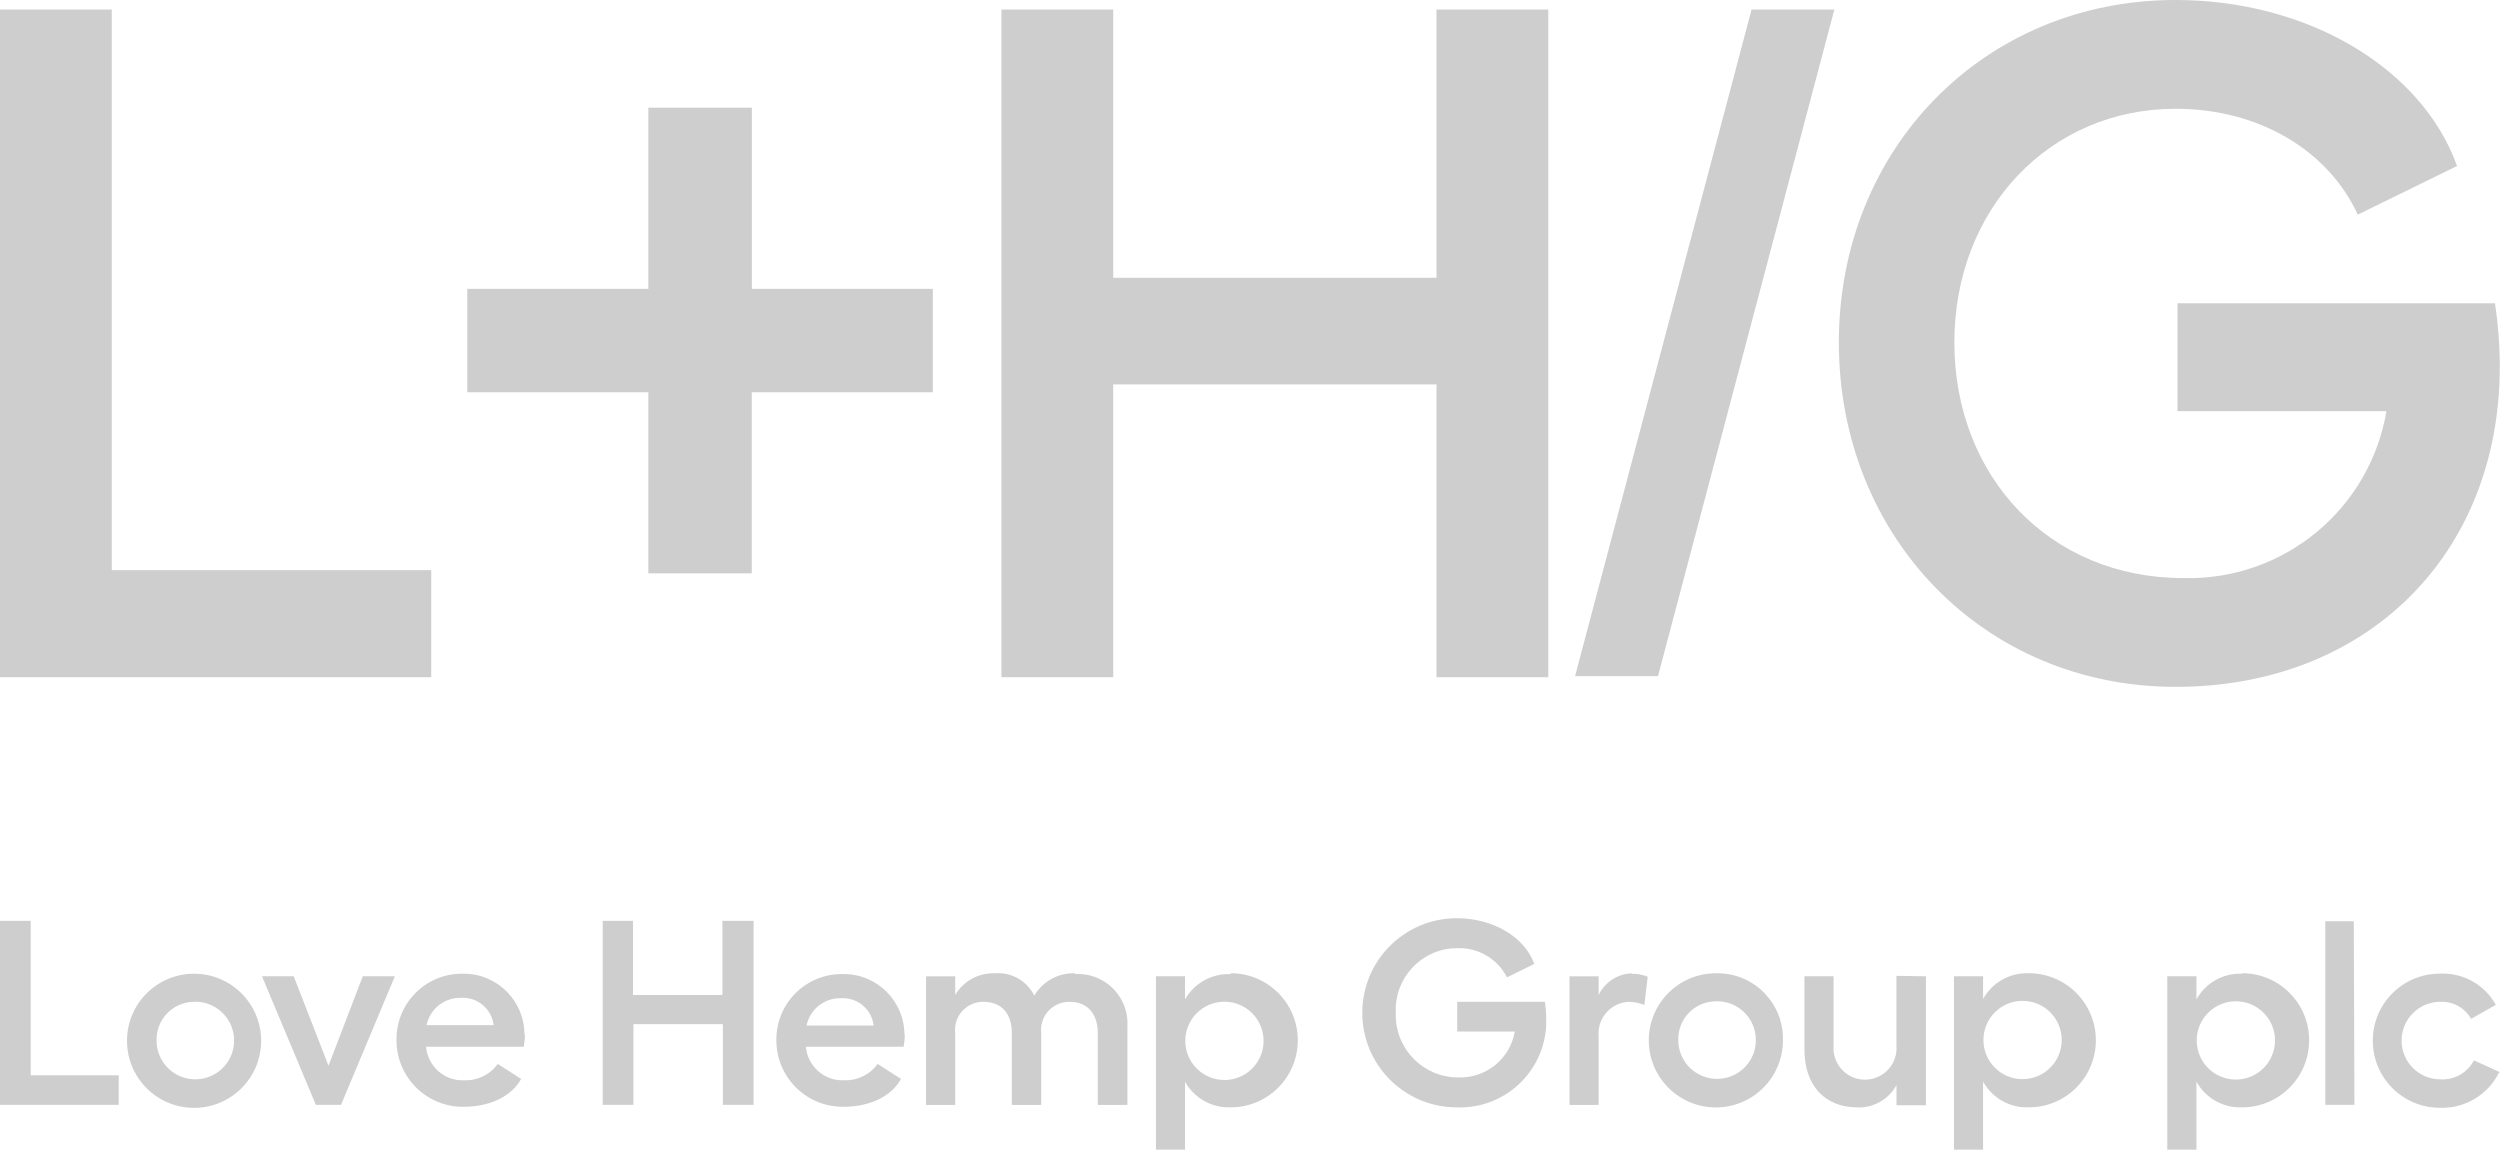 <?xml version="1.0" encoding="UTF-8"?>
<svg xmlns="http://www.w3.org/2000/svg" id="Layer_2" data-name="Layer 2" viewBox="0 0 350 160.95">
  <defs>
    <style>
      .cls-1 {
        fill: #cecece;
      }
    </style>
  </defs>
  <g id="Layer_1-2" data-name="Layer 1">
    <g id="Layer_2-2" data-name="Layer 2">
      <g id="Layer_1-2" data-name="Layer 1-2">
        <path class="cls-1" d="M349.33,42.46h-44.48v15.1h29.25c-2.33,13.79-14.46,23.75-28.44,23.37-18.78,0-32.05-14.29-32.05-32.99s13.35-32.71,30.97-32.71c11.75,0,21.38,5.87,25.51,14.82l13.9-6.81c-4.95-13.76-20.97-23.24-39.41-23.24-26.7,0-47.14,20.71-47.14,47.94s20.35,48.22,47.14,48.22,45.39-18.56,45.39-44.87c0-2.95-.23-5.91-.67-8.83M245.22,1.33l-24.71,93.33h11.61L256.81,1.33h-11.6ZM201.11,1.33v37.56h-45.26V1.33h-15.65v93.48h15.65v-40.99h45.26v40.99h15.65V1.33h-15.65ZM90.77,15.07v25.37h-25.35v14.48h25.35v25.35h14.48v-25.35h25.35v-14.48h-25.34V15.07h-14.49ZM0,1.33v93.48h60.37v-14.99H15.65V1.33H0Z"></path>
        <path class="cls-1" d="M350,150.11l-3.65-1.66c-.9,1.73-2.74,2.78-4.7,2.66-3,0-5.43-2.43-5.43-5.43s2.43-5.43,5.43-5.43c1.77-.08,3.44.85,4.3,2.39l3.46-1.96c-1.56-2.84-4.6-4.53-7.83-4.37-5.19,0-9.39,4.2-9.39,9.39s4.2,9.39,9.39,9.39c3.49.12,6.73-1.8,8.28-4.93M329.53,128.98h-3.99v25.7h4.08l-.09-25.7ZM313.02,151.14c-3.03,0-5.48-2.45-5.48-5.48s2.45-5.48,5.48-5.48,5.48,2.45,5.48,5.48-2.45,5.48-5.48,5.48h0M313.89,136.32c-2.64-.11-5.11,1.28-6.39,3.6v-3.24h-4.08v24.27h4.08v-9.52c1.28,2.31,3.75,3.7,6.39,3.6,5.19,0,9.39-4.2,9.39-9.39s-4.2-9.39-9.39-9.39M283.16,151.08c-3.03,0-5.48-2.45-5.48-5.48s2.45-5.48,5.48-5.48,5.48,2.45,5.48,5.48-2.45,5.48-5.48,5.48M284.03,136.26c-2.64-.11-5.12,1.29-6.4,3.6v-3.18h-4.07v24.27h4.07v-9.52c1.29,2.31,3.76,3.7,6.4,3.6,5.19,0,9.39-4.2,9.39-9.39s-4.2-9.39-9.39-9.39M265.5,136.62v9.75c.21,2.43-1.6,4.56-4.03,4.77s-4.56-1.6-4.77-4.03c-.02-.25-.02-.5,0-.74v-9.69h-4.08v10.24c0,5.04,2.83,8.12,7.47,8.12,2.25.06,4.34-1.15,5.42-3.13v2.83h4.12v-18.06l-4.12-.06ZM240.22,140.18c3-.1,5.51,2.26,5.6,5.26.1,3-2.26,5.51-5.26,5.6-3,.1-5.51-2.26-5.6-5.26,0-.05,0-.1,0-.15-.09-2.92,2.21-5.36,5.13-5.44.04,0,.09,0,.13,0M240.22,136.26c-5.19,0-9.39,4.2-9.39,9.39s4.2,9.39,9.39,9.39,9.39-4.2,9.39-9.39c.13-5.05-3.86-9.26-8.91-9.39-.16,0-.32,0-.48,0M228.46,136.26c-1.99.07-3.78,1.24-4.65,3.04v-2.61h-4.08v18h4.08v-9.61c-.22-2.44,1.58-4.59,4.01-4.81.06,0,.12,0,.18-.01.76,0,1.51.15,2.21.44l.47-3.96c-.72-.29-1.5-.43-2.29-.41M216.26,140.25h-12.25v4.16h8.06c-.64,3.79-3.98,6.53-7.83,6.43-4.81.06-8.77-3.79-8.83-8.6,0-.16,0-.32,0-.48-.22-4.76,3.47-8.79,8.22-9.01.11,0,.21,0,.32,0,2.94-.14,5.69,1.46,7.03,4.08l3.82-1.88c-1.36-3.79-5.78-6.4-10.85-6.4-7.31,0-13.24,5.93-13.23,13.25,0,7.31,5.93,13.23,13.23,13.23,6.66.25,12.26-4.94,12.52-11.6,0-.25.01-.51,0-.76,0-.81-.07-1.62-.19-2.43M171.42,151.2c-3.03,0-5.48-2.45-5.48-5.48s2.45-5.48,5.48-5.48h0c3.03,0,5.48,2.45,5.48,5.48s-2.45,5.48-5.48,5.48M172.3,136.38c-2.63-.12-5.1,1.25-6.4,3.54v-3.24h-4.07v24.27h4.07v-9.52c1.29,2.31,3.76,3.7,6.4,3.6,5.19,0,9.39-4.2,9.39-9.39s-4.2-9.39-9.39-9.39M150.53,136.26c-2.34-.09-4.54,1.11-5.73,3.13-1.03-2.09-3.24-3.33-5.56-3.13-2.25-.07-4.37,1.09-5.51,3.04v-2.61h-4.08v18h4.08v-10.08c-.24-2.15,1.3-4.08,3.45-4.33.18-.02.36-.03.54-.02,2.43,0,3.93,1.57,3.93,4.35v10.08h4.12v-10.08c-.23-2.16,1.32-4.1,3.48-4.33.18-.02.36-.03.54-.02,2.43,0,3.9,1.66,3.9,4.35v10.08h4.15v-10.96c.24-3.82-2.66-7.11-6.48-7.36-.29-.02-.58-.02-.87,0M112.92,143.57c.47-2.27,2.5-3.88,4.82-3.82,2.3-.14,4.3,1.54,4.57,3.82h-9.39ZM126.62,144.93c.04-4.69-3.74-8.53-8.43-8.56-.07,0-.15,0-.22,0-5.06-.07-9.21,3.97-9.28,9.03,0,.05,0,.1,0,.16-.05,5.13,4.07,9.34,9.2,9.39.06,0,.13,0,.19,0,3.71,0,6.73-1.47,8.06-3.9l-3.27-2.1c-1.08,1.5-2.85,2.36-4.7,2.29-2.75.13-5.11-1.95-5.34-4.7h13.68c.1-.58.16-1.18.16-1.77M101.14,128.92v10.38h-12.52v-10.38h-4.24v25.76h4.3v-11.3h12.52v11.3h4.3v-25.76h-4.37ZM59.72,143.52c.47-2.27,2.5-3.88,4.82-3.82,2.29-.14,4.3,1.54,4.57,3.82h-9.39ZM73.42,144.88c.04-4.69-3.74-8.53-8.43-8.56-.07,0-.15,0-.22,0-5.06-.06-9.2,3.99-9.26,9.05,0,.06,0,.13,0,.19-.05,5.13,4.07,9.34,9.2,9.39.06,0,.13,0,.19,0,3.71,0,6.73-1.47,8.06-3.9l-3.27-2.1c-1.08,1.5-2.85,2.36-4.7,2.29-2.75.13-5.11-1.95-5.34-4.7h13.68c.1-.58.16-1.18.16-1.77M55.28,136.68h-4.49l-4.8,12.52-4.87-12.52h-4.44l7.54,18h3.52l7.54-18ZM27.11,140.25c3-.13,5.53,2.19,5.66,5.19.13,3-2.19,5.53-5.19,5.66-3,.13-5.53-2.19-5.66-5.19,0-.07,0-.14,0-.21-.09-2.92,2.21-5.36,5.13-5.44.04,0,.09,0,.13,0M27.17,136.32c-5.19,0-9.39,4.2-9.39,9.39s4.2,9.39,9.39,9.39,9.39-4.2,9.39-9.39-4.2-9.39-9.39-9.39M0,128.92v25.76h16.62v-4.13H4.3v-21.63H0Z"></path>
      </g>
    </g>
  </g>
</svg>
